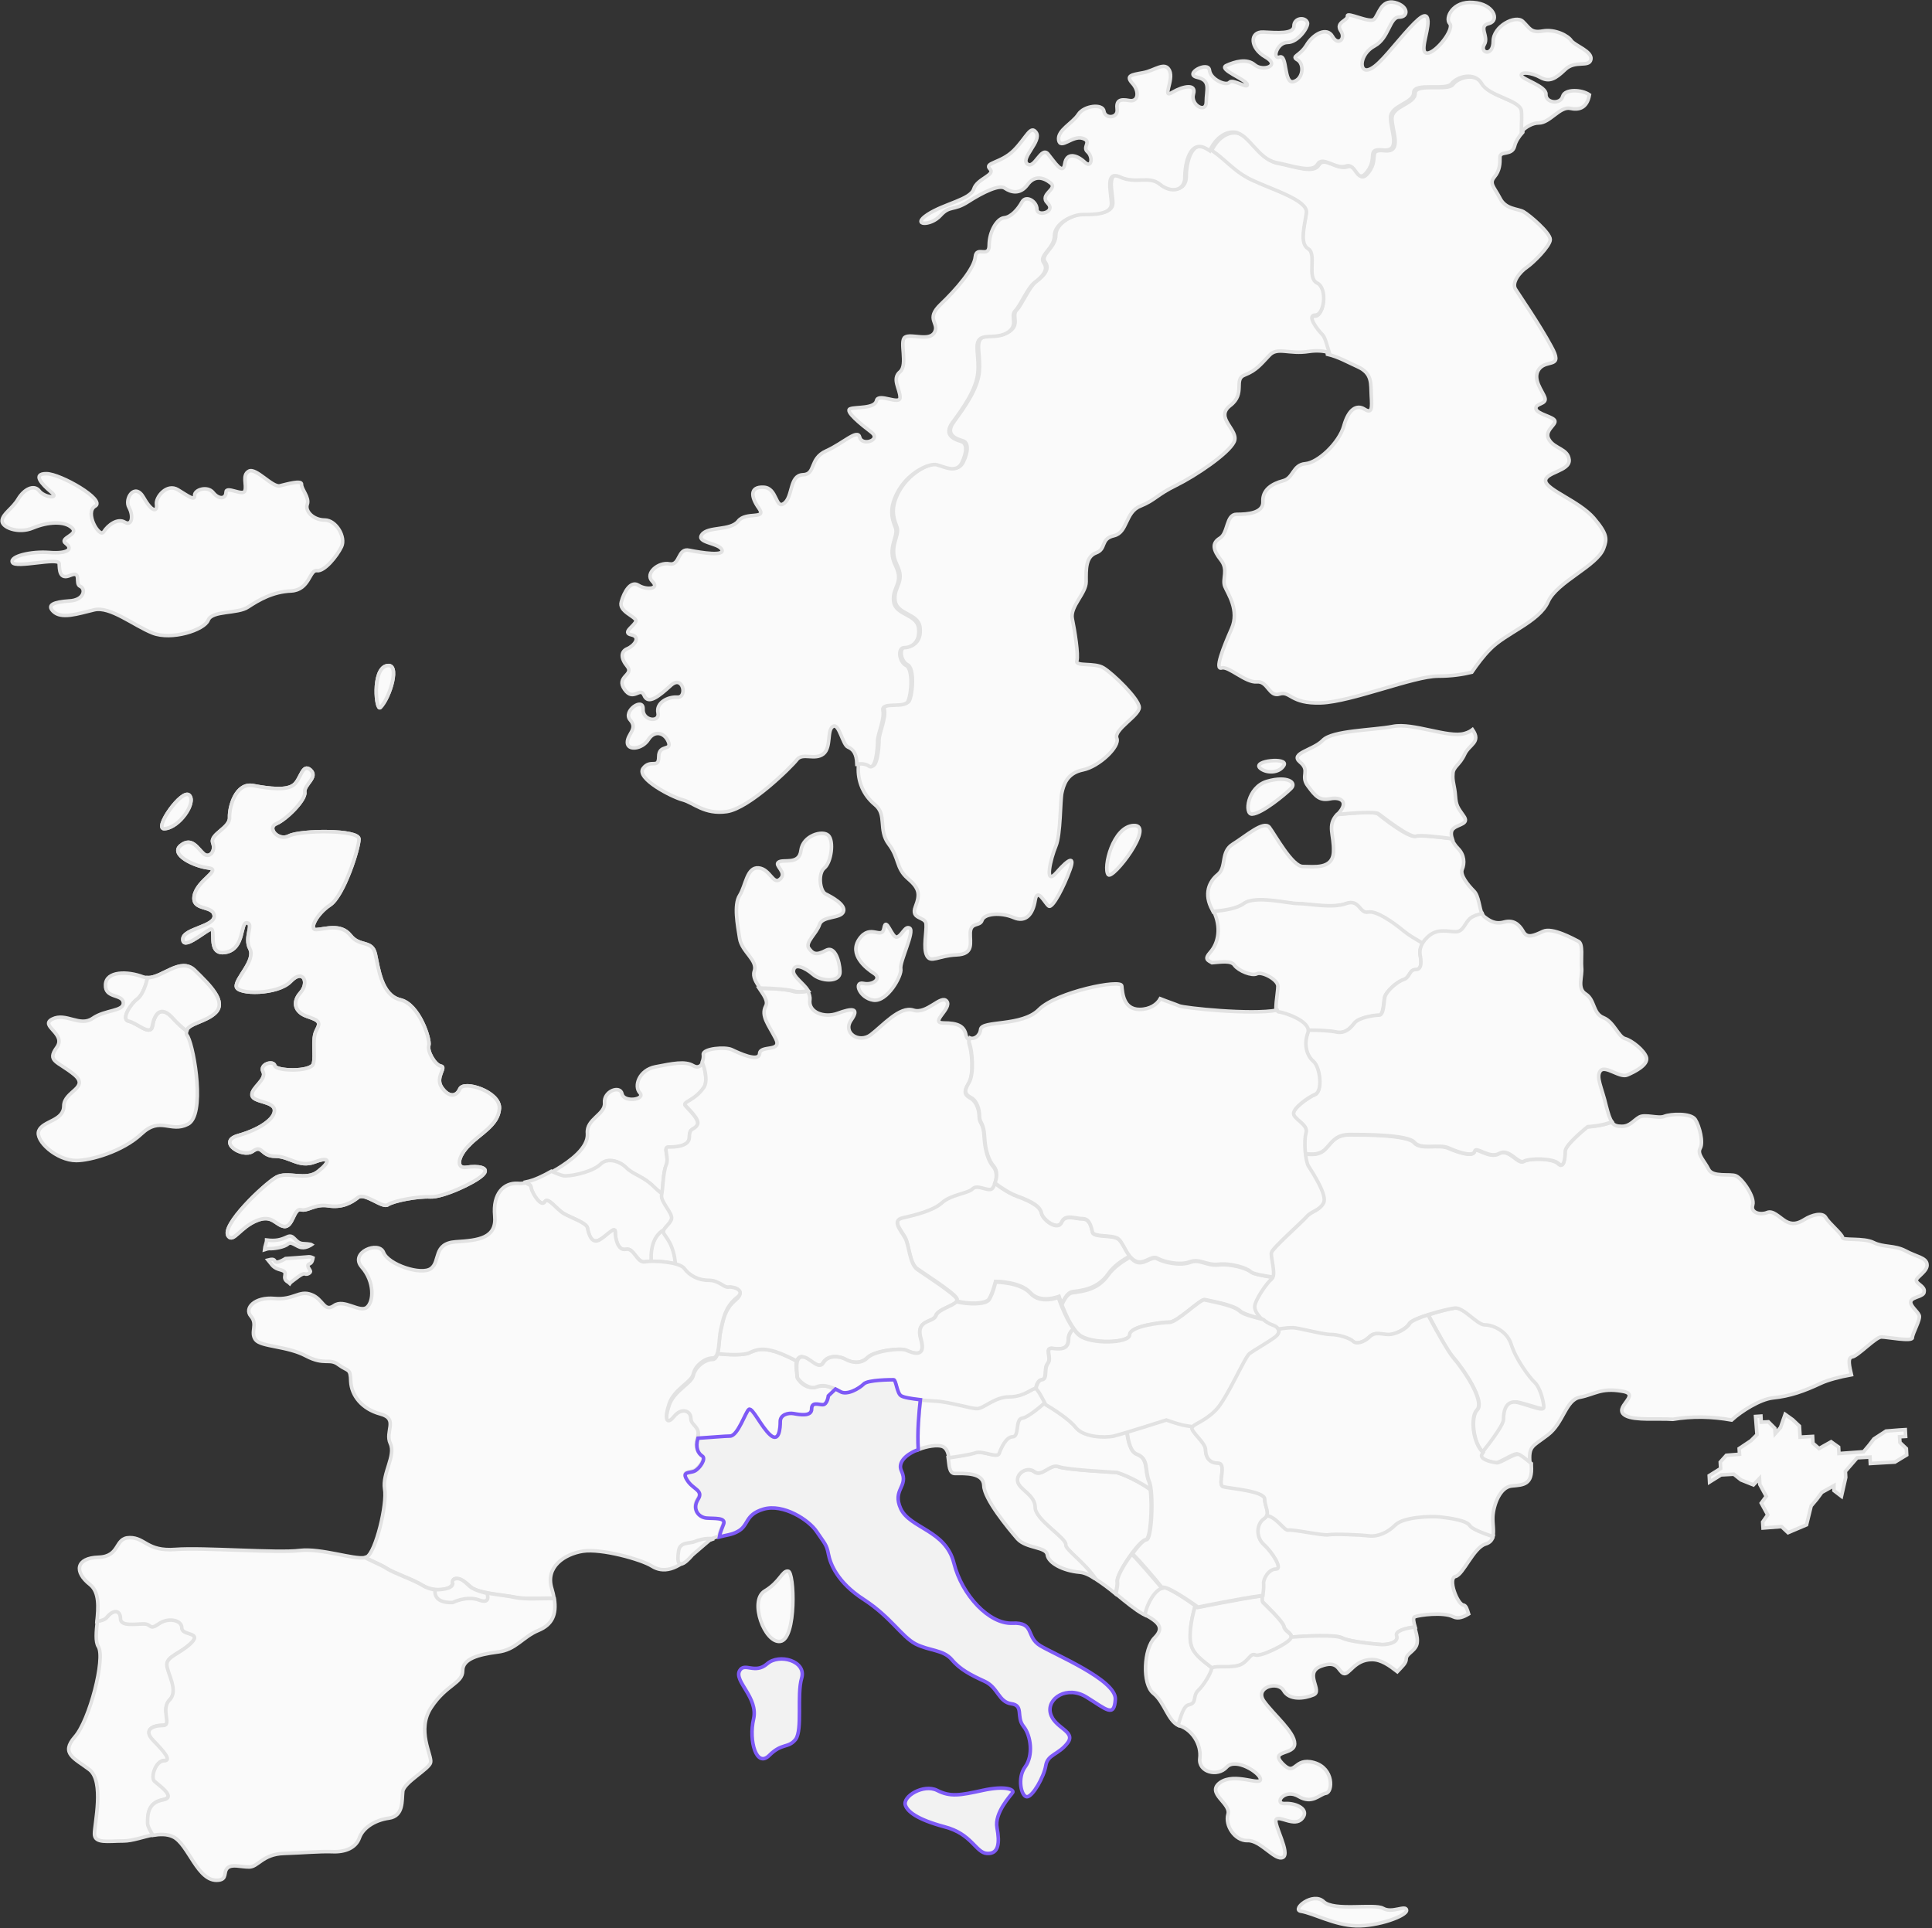 <?xml version="1.0" encoding="utf-8"?>
<!-- Generator: Adobe Illustrator 25.0.1, SVG Export Plug-In . SVG Version: 6.00 Build 0)  -->
<svg version="1.1" id="Layer_1" xmlns="http://www.w3.org/2000/svg" xmlns:xlink="http://www.w3.org/1999/xlink" x="0px" y="0px"
	 viewBox="0 0 542 541" style="enable-background:new 0 0 542 541;" xml:space="preserve">
<rect x="0" y="0" width="542" height="541" fill="#333333" stroke="none"/>
<style type="text/css">
	.st0{fill-rule:evenodd;clip-rule:evenodd;fill:#FAFAFA;stroke:#E2E2E2;}
	.st1{fill-rule:evenodd;clip-rule:evenodd;fill:#F2F2F2;stroke:#7E5AF6;}
</style>
<path class="st0" d="M80.8,349c0.9-0.9,2.5,0.9,3.8,1c1.4,0.2,2.8-0.8,2.8-0.8s-0.3-0.2-2.5-0.3c-2.2-0.2-2.4-2.8-4.3-1.9
	c-1.9,0.9-3.3,1.2-5.8,0.9c0,0.7-0.5,1.7-0.6,2.7c0.6-0.2,1.1-0.3,1.3-0.3C76.9,350.4,79.8,349.9,80.8,349z"/>
<path class="st0" d="M81.8,359.6c1-0.7,3-2.5,3.7-2.2c0.7,0.3,1.6-0.3,1.6-0.7c0-0.4-1.4-1.7-0.3-2.1c0.8-0.3,0.9-1.2,1-1.7
	c-0.4-0.2-0.8-0.3-1.1-0.3c-0.9,0.1-6.6,0.5-6.6,0.5s-1.7,1.1-2.6,1c-0.7-0.1,0-1.2-2.3-0.6c1.2,1.4,1.3,2.2,3.6,2.8
	c2.6,0.7-0.2,2.1,2,3.4c0.2,0.1,0.4,0.3,0.5,0.4C81.5,359.8,81.7,359.7,81.8,359.6z"/>
<path class="st0" d="M313.4,443.8c-0.4-2.1,6.3-11.8,8-11.8c1.4,0,1.9-9.3,1.3-14.1c-5.2-3.6-9.5-4.8-9.5-4.8s-14-0.7-16.3-1.6
	c-2.3-0.9-4.7,3-6.8,1.4c-2.1-1.6-5.1,0.5-4.7,2.8c0.5,2.3,4.9,3.7,4.9,7.2c0,3.5,8.9,8.6,8.6,10.5c-0.2,1.3,5.3,4.9,8.6,9.7
	c1.7,1.1,3.6,2.5,5.4,4C313.3,445.6,313.5,444.4,313.4,443.8z"/>
<path class="st0" d="M299,433.4c0.2-1.9-8.6-7-8.6-10.5c0-3.5-4.4-4.9-4.9-7.2c-0.5-2.3,2.6-4.4,4.7-2.8c2.1,1.6,4.4-2.3,6.8-1.4
	c2.3,0.9,16.3,1.6,16.3,1.6s4.3,1.2,9.5,4.8c-0.1-1-0.3-1.8-0.5-2.3c-1.3-3,0-6.3-3.4-7.6c-1.7-0.6-2.5-3.6-2.8-6.4
	c-1.6,0.5-2.9,0.9-3.7,1.1c-2.8,0.7-8.7,0.3-10.8-2.5c-1.6-2.1-6.4-5.1-8.8-6.6c-1,0.9-4.7,4-6.3,4.2c-1.9,0.2-0.7,5.2-2.6,5.2
	c-1.9,0-3.3,3.3-3.8,4.7c-0.5,1.4-4.7-0.9-6.6-0.2c-1.3,0.5-5.3,1.1-7.5,1.4c0.3,2.1,0.2,4.5,1.9,4.5c2.8,0,8-0.3,8.1,3.4
	c0.1,3.8,6.9,12,9.4,14.9c2.5,2.8,8.1,2.2,8.4,4.5c0.3,2.3,4.4,4.5,9.1,4.9c1.3,0.1,2.8,0.8,4.4,1.9
	C304.3,438.3,298.8,434.7,299,433.4z"/>
<path class="st0" d="M333.7,478.5c2.3-0.5,0.9-2.3,2.6-4c1.6-1.6,3.5-4.9,3.8-6.1c0-0.1,0.1-0.2,0.2-0.3c-3.2-2.4-5.4-4.1-6.1-6.6
	c-0.7-2.5,0-7.4,1.1-11c-1.8-1.3-7.4-5.2-9.2-5.2c-1.7,0-4.4,3.9-5.1,7.6c4.1,2.2,5.7,3.8,2.9,6.6c-3,3-3.6,13-0.3,15.6
	c3.1,2.5,4,7.6,7,9C331.5,481.7,332.1,478.8,333.7,478.5z"/>
<path class="st0" d="M313.5,347.5c-1.8-1-6.6-0.3-7-1.7c-0.3-1.4-0.7-3.8-2.8-3.8c-2.1,0-4.9-1.4-5.9,1c-1.1,2.4-5.2-0.7-5.6-2.5
	c-0.3-1.7-2.1-3.1-7-4.9c-1.9-0.7-4.1-2.1-6.1-3.6c-0.2,0.4-0.4,0.8-0.6,1.1c-0.9,1.4-4.2-1.2-5.6,0.2c-1.4,1.4-6.1,1.6-8.7,4
	c-2.6,2.3-8,3.5-11,4.2c-3.1,0.7-0.5,3.5,0.7,5.6c1.2,2.1,1.2,7.3,3.5,8.9c2.3,1.6,10.1,6.6,11,8.2c0.2,0.3,0.1,0.5-0.1,0.8
	c3.3,0.9,8.3,0.9,9.2-0.6c1-1.7,1.8-4.9,1.8-4.9s7,0,9.8,3.2c2.8,3.1,8,1,8,1s0.3,0.9,0.8,2.1c0.8-1.7,1.7-3.2,2.9-3.4
	c3-0.4,7.1-0.8,10.1-5c1.5-2.2,4-3.9,6.1-5C315.6,350.8,314.9,348.3,313.5,347.5z"/>
<path class="st0" d="M341.8,354.9c-3.5,0.3-5.2-1.8-8-0.7c-2.8,1-7.3,0-9.1-1c-1.8-1-3.8,2.1-6.3,0.7c-0.5-0.3-1-0.8-1.4-1.2
	c-2.1,1.2-4.6,2.9-6.1,5c-2.9,4.2-7.1,4.6-10.1,5c-1.2,0.2-2.2,1.7-2.9,3.4c1,2.5,2.7,6.5,4.8,8.3c3.2,2.8,14.3,2.4,14.3,0
	c0-2.4,9.1-3.5,11.2-3.5c2.1,0,8.7-6.6,9.8-6.3c1.1,0.3,8,1.4,9.8,3.1c0.9,0.9,3.7,1.7,6.7,2.4c-1.2-1.1-2.2-2.5-2.2-3.7
	c0-1.9,3.5-6.8,4.7-7.7c0.1-0.1,0.1-0.2,0.2-0.3c-2.7-0.4-5.6-1-6.2-1.5C349.9,355.9,345.3,354.5,341.8,354.9z"/>
<path class="st0" d="M45.7,504.9c4.2-0.8-1.1-4.2-2.3-5.3c-1.1-1.1,0.4-5.7,2.7-5.7c2.3,0,0-2.7-3-5.7c-3-3,0-4.2,2.7-4.2
	c2.7,0-0.8-4.6,1.9-7.2c2.7-2.7-0.8-7.6-0.8-9.9c0-2.3,3.8-3,6.9-6.1c3-3.1-2.7-1.9-2.7-4.2c0-2.3-3.8-3.1-6.5-1.1
	c-2.7,1.9-1.9,0-4.2,0c-2.3,0-6.5,0.8-6.5-1.5c0-2.3-1.9-2.7-3.8-0.4c-0.6,0.7-1.5,1-2.8,1.2c-0.3,3-0.6,5.8,0.3,7.2
	c2,3.3-2.5,20.7-6.6,25.3c-4.1,4.7-0.1,6,4.1,9.2c4.2,3.3,1.4,15.2,1.4,18c0,2.8,3.8,2,8.1,2c2.6,0,5.6-1.2,8.4-1.7
	c-0.9-1.3-1.5-2.6-1.5-3.4C41.5,509.1,41.5,505.7,45.7,504.9z"/>
<path class="st0" d="M168.5,326.7c1.9-1.9,5.3-1,7.2,1c1.9,1.9,4.8,2.4,7.7,5.3c0.7,0.7,1.5,1.4,2.3,2c0.3-2,0.3-6,1.2-8.1
	c0.9-2.2-0.9-5,0.6-5c1.6,0,5.9,0,5.9-2.8c0-2.8,1.3-1.9,2.2-3.4c0.9-1.6-2.8-4.7-3.4-5.6c-0.6-0.9,2.8-1.2,5.3-5
	c0.9-1.4,0.5-4.2-0.3-7.2c-0.4,1.1-1.3,1.9-2.7,1.1c-2.3-1.4-5.9-0.6-10.6,0.3c-4.7,0.9-6.1,5.5-4.4,7.3c1.7,1.9-4.5,2.8-5,0.3
	c-0.5-2.5-5.2-0.8-4.9,2.5c0.3,3.3-5.2,4.5-4.8,8.6c0.3,4.1-5,7.8-8.4,9.9c-0.5,0.3-1.1,0.6-1.7,1c1.7,0.8,3.1,1.3,3.8,1.3
	C161.4,330.1,166.6,328.7,168.5,326.7z"/>
<path class="st0" d="M186.3,344.9c-2.1,1.2-4,3.7-3.7,9c2-0.1,4.9,0.2,7,0.8c-0.5-5.8-2.8-7.6-3.3-8.8
	C186.1,345.6,186.2,345.3,186.3,344.9z"/>
<path class="st0" d="M149,333.2c0.2,1.6,2.8,5.6,3.8,4c0.9-1.6,3.3,2.1,5.4,3.3c2.1,1.2,6.3,2.6,6.6,4c0.2,1.4,0.9,4.5,3.1,3.5
	c2.1-0.9,4.7-4.2,4.7-2.4c0,1.9,0.7,5.4,3,4.9c2.3-0.5,3.1,4,5.4,3.5c0.4-0.1,1-0.1,1.7-0.1c-0.3-5.3,1.6-7.8,3.7-9
	c0.5-0.9,1.9-1.9,2.1-3.1c0.3-1.6-3.1-4.7-2.8-6.6l0-0.3c-0.8-0.6-1.6-1.3-2.3-2c-2.9-2.9-5.7-3.3-7.7-5.3c-1.9-1.9-5.3-2.9-7.2-1
	c-1.9,1.9-7.2,3.3-10,3.3c-0.7,0-2-0.5-3.8-1.3c-2.3,1.3-4.7,2.5-7.1,3C148.2,332.4,148.9,332.1,149,333.2z"/>
<path class="st0" d="M424.3,377.2c-1.3-4.1-5.3-5.6-7.5-5.6c-2.2,0-5.9-5-8.4-4.7c-1.4,0.2-4.7,1-7.7,2c2.7,5.1,5.6,10.4,7,11.9
	c2.9,3.3,9.1,12.4,6.7,14.8c-1.9,1.9-1.1,9.6,1.8,11.9c1.4-1.8,6-7.6,6-9.3c0-1.9,0.3-5.6,4.1-4.7c3.8,0.9,7.2,2.5,7.2,1.3
	c0-1.3-0.9-5.3-2.5-6.9C429.3,386.3,425.6,381.3,424.3,377.2z"/>
<path class="st0" d="M404,425.4c-2.5-0.3-10.3,0-12.5,2.2c-2.2,2.2-5,3.4-7.5,3.1c-2.5-0.3-9.7-0.6-11.3-0.3
	c-1.6,0.3-10-1.6-11.3-1.3c-1.1,0.3-3.2-3.6-6-4.1c-0.1,0.4-0.4,0.7-0.9,1c-2.1,1.4-2.4,5.2,0,7.3c2.3,2.1,5.4,6.8,3.3,6.8
	c-2.1,0-3.8,2.8-3.5,4.2c0.2,1.4-0.7,4.5,0,5.2c0.7,0.7,5.6,5.4,5.9,6.8c0.2,1.2,2.2,1.9,2.1,3c3.9-0.3,12.3-0.8,14.2,0.2
	c2.5,1.3,11.3,1.9,11.3,1.9c2.5,0,4.7-0.9,4.1-2.5c-0.5-1.3,2.7-2.2,5.1-2.4c-0.4-1.4-0.7-2.6-0.1-2.9c1.2-0.5,8-1.4,10.8,0
	c1.4,0.7,3,0,4.3-0.8c-0.4-1.3-0.7-2.4-1.5-2.5c-1.7-0.3-4.4-7.5-2.2-8c2.2-0.5,5-8,8.4-9.1c1.4-0.4,2-1.3,2.2-2.3
	c-3-1-5.9-2.2-6.4-3C411.5,426.4,406.5,425.8,404,425.4z"/>
<path class="st0" d="M340.2,468.1c0.1-0.1,0.2-0.1,0.4-0.2l0.1,0c0.2,0,0.4-0.1,0.6-0.1l0.1,0c0.9-0.1,2.1,0,3.4-0.1l0.3,0
	c0.3,0,0.6,0,0.8-0.1l0.3,0c0.4,0,0.7-0.1,1.1-0.2c2.8-0.7,3.5-3.8,4.9-3c1.4,0.7,8.9-3.1,9.9-4.5c0.1-0.2,0.2-0.3,0.2-0.5
	c0.2-1.1-1.9-1.7-2.1-3c-0.2-1.4-5.2-6.1-5.9-6.8c-0.1-0.1-0.2-0.4-0.2-0.7l0-0.1c0-0.3,0-0.7,0-1.1c-7.3,1.1-18.2,3.3-18.2,3.3
	s-0.3-0.2-0.6-0.4c-1.1,3.6-1.9,8.5-1.1,11C334.8,464,337.1,465.7,340.2,468.1z"/>
<path class="st0" d="M537.6,359.2c0-0.9,3.3-2.6,3-4.5c-0.2-1.9-3-2.1-6.1-3.8c-3.1-1.6-6.1-0.9-8.9-2.3c-2.8-1.4-8.7-0.5-8.7-1.4
	c0-0.9-3.8-4-4.7-5.6c-0.9-1.6-4-0.7-5.9,0.5c-1.9,1.2-3.5,1.6-5.4,0.5c-1.9-1.2-3.5-3.1-5.2-2.4c-1.6,0.7-4.7,0.2-4-2.1
	c0.7-2.3-3-7.5-4.7-8.2c-1.6-0.7-6.6,0.5-7.7-1.9c-1.2-2.4-3.3-4.2-2.3-5.9c0.9-1.6-0.2-6.1-1.4-8c-1.2-1.9-7-1.6-8.7-0.9
	c-1.6,0.7-5.4-0.7-7,0.2c-1.6,0.9-2.6,2.6-4.9,2.6c-1.3,0-2.2-0.2-2.9-1.2c-2.5,1.1-6.8,1.4-6.8,1.4s-6.3,5-6.3,6.9
	c0,1.9-0.3,5-1.9,3.4c-1.6-1.6-8.1-1.6-9.7-0.6c-1.6,0.9-4.1-3.8-6.9-2.2c-2.8,1.6-6.6-2.2-6.9-0.6c-0.3,1.6-4.4,0.3-7.2-0.9
	c-2.8-1.3-7.8,0.6-9.7-1.6c-1.9-2.2-14.1-2.2-18.1-2.2c-4.1,0-5,2.2-6.9,4.1c-1.7,1.7-3.7,1.4-5.7,1.3c0.2,1.6,0.5,3,0.9,3.6
	c0.9,1.4,5.4,8.2,4.2,10.3c-1.2,2.1-3.3,2.1-4.7,3.8c-1.4,1.6-9.6,8.9-9.9,10.1c-0.2,1.2,1.4,6.3,0.2,7.3c-1.2,0.9-4.7,5.9-4.7,7.7
	c0,1.9,2.6,4.5,4.7,5.2c0.9,0.3,1.5,0.7,1.7,1.2c1.6-0.2,3.1-0.4,4.1-0.4c1.6,0,8.4,1.9,10.6,1.9c2.2,0,5.3,0.9,6.3,1.9
	c0.9,0.9,3.1,0.3,4.7-1.3c1.6-1.6,3.4-0.6,5.3-0.6c1.9,0,5-1.6,5.9-3.1c0.9-1.6,10.3-4.1,12.8-4.4c2.5-0.3,6.3,4.7,8.4,4.7
	c2.2,0,6.3,1.6,7.5,5.6c1.3,4.1,5,9.1,6.6,10.6c1.6,1.6,2.5,5.6,2.5,6.9c0,1.3-3.4-0.3-7.2-1.3c-3.7-0.9-4.1,2.8-4.1,4.7
	s-5.3,8.4-6.3,9.7c-0.9,1.3,1.9,2.2,4.1,2.5c0.9,0.1,4.7-2.5,5.9-2.5c0.5,0,2.1,1.2,3.7,2.6c-0.4-4.9,0.7-4.6,5-7.9
	c4.5-3.4,5-9.9,9.1-10.6c4.1-0.8,5.8-2.7,11.7-1.7c5.9,0.9-3,4.7,1.1,6.9c2.7,1.4,9,0.7,13.2,1c5.4-0.9,10.9-0.8,16.5,0.2
	c2.7-2.5,8-5.8,11.5-6.2c4.9-0.5,8.8-1.9,13.5-4.1c1.9-0.9,5.2-1.8,8.6-2.4c-0.5-2.2-1.2-4.8,0.2-5c1.6-0.2,6.6-5.6,8.2-5.6
	c1.6,0,8.7,1.4,8.7,0.2c0-1.2,2.4-5.2,1.9-6.3c-0.5-1.2-2.8-2.8-2.3-4c0.5-1.2,3.7-1.2,3.7-2.6C540.1,360.9,537.6,360.2,537.6,359.2
	z"/>
<path class="st0" d="M364.1,253.6c2.9,0,9.6,1.4,13.4,0c3.8-1.4,3.8,2.9,6.2,2.4c2.4-0.5,7.2,2.9,10,5.3c1.5,1.3,3.3,2.3,5.4,3.5
	c0.5-0.8,1.1-1.6,2.1-2.3c2.5-1.9,5-0.9,7.2-0.9c2.2,0,2.5-2.5,4.1-3.8c0.9-0.7,2.2-1.1,3.3-1.3c-0.8-1.7-0.9-5.1-2.3-6.5
	c-1.6-1.6-4-4.5-3.3-6.1c0.7-1.6,0.7-4-1.2-5.9c-0.8-0.8-1.4-1.8-1.8-2.7c-3.8-0.5-8.9-1-10.1-0.7c-1.9,0.6-9.4-5.3-10.6-6.3
	c-0.8-0.6-6.4-0.3-11.4,0.2c-2.9,3.2-0.8,5.6-1,10.5c-0.2,5-5.6,4.1-8.6,4.1c-3,0-7.8-8.9-9.4-11c-1.6-2-6.6,2.5-10.2,4.7
	c-3.6,2.2-1.7,6.4-4.2,8.5c-2.5,2-4.1,5.5-1.6,10c0.1,0.2,0.2,0.4,0.3,0.6c3.1-0.2,6.5-0.8,8.4-2.2
	C352.2,251.2,361.2,253.6,364.1,253.6z"/>
<path class="st0" d="M346.3,270.8c1.2,1.6,4.9,3.1,6.3,2.4c1.4-0.7,5.9,1.6,5.9,3.5c0,1.9-1.2,7.5,0,7.5c1.1,0,7.8,2.1,8.3,4.9
	c3,0.1,6.5,0.2,7.8,0.5c2.5,0.6,4.1-0.9,5.3-2.5c1.3-1.6,5.6-2.2,6.9-2.2c1.3,0,1.3-3.4,1.6-5c0.3-1.6,3.4-4.4,5.3-5
	c1.9-0.6,1.6-2.8,3.4-2.8c1.9,0,1.6-2.5,1.3-4.1c-0.2-0.9,0-2.1,0.8-3.3c-2-1.2-3.8-2.2-5.4-3.5c-2.9-2.4-7.7-5.8-10-5.3
	c-2.4,0.5-2.4-3.8-6.2-2.4c-3.8,1.4-10.5,0-13.4,0c-2.9,0-12-2.4-15.3,0c-1.9,1.4-5.3,1.9-8.4,2.2c2.1,4.4,1.4,8.8-1,11.5
	c-1.7,1.9-0.7,2.2,0.5,2.9C342.5,269.9,345.4,269.4,346.3,270.8z"/>
<path class="st0" d="M229,389.1c-2.1,0.9-5.4-1.9-5.4-2.8c0-0.7-0.4-3,0-4.4c-1.7-0.9-4.2-2.1-6.1-2.7c-3.1-0.9-4.7-0.9-7.2,0.3
	c-1.6,0.8-6,0.6-9,0.3c-0.3,0.9-0.7,1.6-1.4,1.6c-2.1,0-4.9,2.1-5.4,4.5c-0.5,2.3-5.4,4.2-6.8,8.4c-1.4,4.2-0.7,6.1,1.4,3.5
	c2.1-2.6,4.7-1.6,4.7,0.5c0,2.1,2.8,2.3,1.9,5.2l0,0.2c3.2-0.3,7.7-0.6,9-0.6c2.2,0,4.4-6.9,5.3-7.5c0.9-0.6,3.4,5,6,7.2
	c2.5,2.2,2.8-1.9,2.8-3.8c0-1.9,2.2-2.5,3.8-2.2c1.6,0.3,5,0.9,5-1.3c0-2.2,1.9-1.2,3.1-1.2c1.3,0,1.6-2.5,1.6-2.5l2-1.9
	C232.6,388.9,230.7,388.3,229,389.1z"/>
<path class="st0" d="M197.5,305c-2.5,3.7-5.9,4.1-5.3,5c0.6,0.9,4.4,4.1,3.4,5.6c-0.9,1.6-2.2,0.6-2.2,3.4c0,2.8-4.4,2.8-5.9,2.8
	c-1.6,0,0.3,2.8-0.6,5c-0.9,2.2-0.9,6.6-1.3,8.5c-0.3,1.9,3.1,5,2.8,6.6c-0.3,1.6-2.8,2.8-2.2,4.1c0.6,1.2,2.8,3,3.3,8.8
	c1.1,0.3,2,0.7,2.4,1.2c1.4,1.9,3.8,3.3,6.8,3.3c3.1,0,4.2,2.1,5.6,1.9c1.4-0.2,5.2,0.9,2.1,3.5c-3.1,2.6-3.5,5.6-4.2,8.7
	c-0.5,2-0.4,4.7-0.9,6.4c3,0.3,7.4,0.5,9-0.3c2.5-1.2,4.1-1.2,7.2-0.3c1.9,0.6,4.4,1.8,6.1,2.7c0.2-0.6,0.5-1.1,1.2-1.2
	c2.1-0.2,4.7,4,6.1,1.6c1.4-2.3,4.7-1.9,6.3-0.9c1.6,0.9,4.2,1.4,6.1-0.5c1.9-1.9,9.1-2.8,10.8-2.1c1.6,0.7,5.9,2.6,4.2-3.1
	c-1.6-5.6,3.5-4.5,4.2-6.6c0.7-2.1,6.8-3,5.9-4.7c-0.9-1.6-8.7-6.6-11-8.2c-2.3-1.6-2.3-6.8-3.5-8.9c-1.2-2.1-3.8-4.9-0.7-5.6
	c3-0.7,8.4-1.9,11-4.2c2.6-2.4,7.3-2.6,8.7-4c1.4-1.4,4.7,1.2,5.6-0.2c0.9-1.4,1.6-4.2,0.2-5.9c-1.4-1.6-2.4-4.5-2.6-8.4
	c-0.2-4-1.4-3.8-1.4-5.6c0-1.9-0.7-4.2-2.3-5.2c-1.6-0.9-2.3-1.6-0.7-4.2c1.6-2.6,0.9-9.2,0.2-11c-0.1-0.4-0.1-0.8,0-1.3
	c-0.4-0.2-0.8-0.6-0.9-1.3c-0.5-2.5-2.2-3.4-6.3-3.4c-4.1,0,2.5-4.1,0.9-6.1c-1.6-2-5.6,3.8-9.4,2.5c-3.8-1.2-8.6,4.4-11.9,6.9
	c-3.3,2.5-8-0.5-5.5-4.1c2.5-3.6,0-3.3-3.8-1.9c-3.8,1.4-8.3-0.3-7.8-3.8c0.1-0.9-0.2-1.7-0.6-2.4c-1.8,0.3-3.2,0.3-3.9,0.1
	c-1.7-0.6-5.5-0.9-9.7-0.9c1.2,1.8,2.6,3.6,1.8,5c-1.4,2.7,0.8,5.2,2.8,9.1c2,3.9-4.4,1.7-4.5,4.2c-0.2,2.5-5.9-0.2-7.8-1.1
	c-1.9-0.9-8.1-0.3-8,1.3c0.1,0.6,0,1.5-0.3,2.2C198.1,300.8,198.4,303.6,197.5,305z"/>
<path class="st0" d="M434.3,168.8c2.5-5.6,13.8-10,15.6-15c0.9-2.5,1.2-3.8-2.8-8.5c-4.1-4.7-13.1-7.8-13.5-10.3
	c-0.3-2.5,6.9-2.8,6.6-6c-0.3-3.1-4.1-3.1-5.6-5.6c-1.6-2.5,1.9-4.1,1.6-5.3c-0.3-1.2-5-1.9-5.3-3.4c-0.3-1.6,3.1-1.2,2.5-3.1
	c-0.6-1.9-3.7-5.3-1.6-8.1c2.2-2.8,6.9,0,3.4-6.3c-3.4-6.3-8.8-14.1-10-16c-1.3-1.9,1.3-5,3.1-6.2c1.9-1.3,6.6-6,6.6-7.8
	c0-1.9-5.9-6.9-7.5-7.8c-1.6-0.9-5-0.6-6.6-3.8c-1.6-3.1-3.1-4.1-1.6-5.9c1.6-1.9,1.6-3.8,1.6-5.6c0-1.9,3.4-0.3,4.1-3.1
	c0.3-1.3,1.2-2.7,2.3-3.9c0-2.1,0.2-4.4,0-5.9c-0.5-3-9-4-11.1-7.5c-2-3.5-7-2-8.5,0c-1.5,2-10.6-0.5-10.6,2.5c0,3-6.5,3.5-6.5,7
	c0,3.5,3,9.6-2,9.1c-5-0.5-1.5,2-4.5,6c-3,4-3-2.5-6-1.5c-3,1-6.5-3-8-0.5c-1.5,2.5-6.5,0.5-11.6-0.5c-5-1-7.5-8-11.6-8.5
	c-2.7-0.3-5.5,1.8-7,5.2c3.9,2.5,6.4,6.1,11.5,8.4c5.5,2.5,15.6,5.5,15.1,9.1c-0.5,3.5-2,8.5,0.5,10.1c2.5,1.5-0.5,8,2.5,9.6
	c3,1.5,2,9-0.5,9c-2.5,0,0.5,4,2,5.5c0.7,0.7,1.2,2.7,1.5,5.2c3.1,0.7,5.8,2.3,8.5,3.5c4.2,1.9,3.6,4.8,3.8,8.1
	c0.2,3.3,0.3,5.2-1.9,3.8c-2.2-1.4-4.5,0-5.8,4.7c-1.3,4.7-7.2,10.3-10.8,10.6c-3.6,0.3-3.3,4.1-6.3,4.8c-3,0.8-5.8,2.5-5.6,5.8
	c0.2,3.3-4.4,3.6-7.4,3.6c-3,0-2.3,5.3-4.7,6.7c-2.3,1.4-1.9,3.3,0.3,6.1c2.2,2.8,0.3,5.3,1.1,7.4c0.8,2,4.2,6.7,1.9,11.9
	c-2.3,5.2-4.8,11.6-2.8,11c2-0.6,6.7,4.2,9.9,3.9c3.1-0.3,3.4,4.4,6.4,3.4c3-0.9,3,2.8,11.6,2.5c8.6-0.3,26-7.5,32.8-7.5
	c3.9,0,7-0.5,9.5-1.1c1.5-2.2,3.3-4.6,5.1-6.4C422.4,177.6,431.8,174.5,434.3,168.8z"/>
<path class="st0" d="M221.1,440.8c-1.7-0.2-2.2,3-6.6,5.6c-4.4,2.7,0,14.7,4.4,14.1C223.5,459.9,222.9,440.9,221.1,440.8z
	 M204.4,361.1c-1.4,0.2-2.6-1.9-5.6-1.9c-3,0-5.4-1.4-6.8-3.3c-1.4-1.9-8.7-2.3-11-1.9c-2.3,0.5-3.1-4-5.4-3.5c-2.3,0.5-3-3.1-3-4.9
	c0-1.9-2.6,1.4-4.7,2.4c-2.1,0.9-2.8-2.1-3.1-3.5c-0.2-1.4-4.5-2.8-6.6-4c-2.1-1.2-4.5-4.9-5.4-3.3c-0.9,1.6-3.5-2.3-3.8-4
	c-0.2-1.1-0.9-0.7-1.4-1.4c-0.8,0.2-1.6,0.3-2.4,0.2c-3.8-0.2-7,2.8-6.4,9.1c0.6,6.3-4.5,6.9-11,7.3c-6.4,0.5-4.2,5.5-6.9,7.5
	c-2.7,2-12-1.1-13.3-4.5c-1.3-3.4-9.7,0-6.1,4.1c3.6,4.1,3.4,9.7,1.4,11.3c-2,1.6-6.4-2.5-9.2-0.5c-2.8,2-3-1.9-6.4-3.1
	c-3.4-1.3-4.9,1.6-10.3,1.1c-5.5-0.5-8.6,2.7-6.6,5c2,2.3-0.3,4.5,1.3,6.6c1.6,2,8.8,1.7,14.1,4.5c5.3,2.8,6.6,0.5,9.2,2.5
	c2.7,2,3.3,0.8,3.4,4.7c0.2,3.9,3.1,7.7,8.3,9.1c5.2,1.4,1.2,4.9,2.8,8.3c1.6,3.4-2.3,8.4-1.6,12.7c0.8,4.2-2.5,17.8-5,19.1
	c-0.2,0.1-0.4,0.1-0.6,0.1c2.3,1.2,4.8,2.2,6,3c2.3,1.5,7.2,3,10.3,4.9c3,1.9,8.4,1.5,8.4-0.8c0-2.3,3-0.7,4.9,1.1
	c1.9,1.9,9.1,2.3,12.6,3c2.9,0.6,7.1,0.2,10.9,0.3c-0.1-0.9-0.3-1.7-0.6-2.7c-1.9-6.1,3.6-9.7,8.7-10.5c5.2-0.8,16.4,2.3,19.4,4.2
	c3,1.9,7,1.4,12.2-4.1c2.6-2.8,4.7-3.8,6.6-4.3c0.1-1.2,0.8-2.5,1.2-3.6c0.7-1.9-2.6-1.4-4.9-1.7c-2.3-0.2-4-2.6-2.3-5.2
	c1.6-2.6-1.4-2.8-3-5.4c-1.6-2.6,0.7-1.9,2.1-2.6c1.4-0.7,3.3-3.5,2.1-4.2c-1.2-0.7-2.1-2.3-1.2-5.2c0.9-2.8-1.9-3.1-1.9-5.2
	c0-2.1-2.6-3.1-4.7-0.5c-2.1,2.6-2.8,0.7-1.4-3.5c1.4-4.2,6.3-6.1,6.8-8.4c0.5-2.4,3.3-4.5,5.4-4.5c2.1,0,1.6-4.9,2.3-8
	c0.7-3,1.2-6.1,4.2-8.7C209.6,362.1,205.8,360.9,204.4,361.1z"/>
<path class="st0" d="M155.5,448.5c-3.8-0.1-8,0.3-10.9-0.3c-3.4-0.8-10.7-1.1-12.6-3c-1.9-1.9-4.9-3.4-4.9-1.1
	c0,2.3-5.3,2.7-8.4,0.8c-3.1-1.9-8-3.4-10.3-4.9c-1.2-0.8-3.7-1.8-6-3c-3.2,0.6-12.3-2.7-18.3-2c-6.4,0.8-26.9-0.9-34.9-0.3
	c-8,0.6-8.4-3.3-12.8-3.3c-4.4,0-2.5,5.3-8.8,5.5c-6.3,0.2-6.9,4.1-2.3,7.7c2.6,2.1,2.3,6.4,1.9,10.3c1.3-0.2,2.3-0.5,2.8-1.2
	c1.9-2.3,3.8-1.9,3.8,0.4c0,2.3,4.2,1.5,6.5,1.5c2.3,0,1.5,1.9,4.2,0c2.7-1.9,6.5-1.1,6.5,1.1c0,2.3,5.7,1.1,2.7,4.2
	c-3,3-6.9,3.8-6.9,6.1c0,2.3,3.4,7.2,0.8,9.9c-2.7,2.7,0.8,7.2-1.9,7.2c-2.7,0-5.7,1.1-2.7,4.2c3,3.1,5.3,5.7,3,5.7
	c-2.3,0-3.8,4.6-2.7,5.7c1.1,1.1,6.5,4.6,2.3,5.3c-4.2,0.8-4.2,4.2-4.2,6.5c0,0.8,0.7,2.1,1.5,3.4c1.9-0.3,3.9-0.4,5.6,0.4
	c4.4,2,6.9,12.9,12.8,12.2c2.5-0.3,1.3-2.2,2.5-3.4c1.3-1.2,3.6-0.3,6.1-0.3c2.5,0,3.8-3.6,9.7-3.8c5.9-0.2,9.7-0.6,13.5-0.5
	c3.8,0.2,6.7-1.1,7.7-3.8c0.9-2.7,4.1-5,8.3-5.6c4.2-0.6,3.6-5,3.9-7.5c0.3-2.5,7.4-6.3,7.8-8.1c0.5-1.9-4.1-9.1,0.2-15.5
	c4.2-6.4,8.8-6.7,8.8-10.3c0-3.3,4.4-4.5,9.7-5.2c5.3-0.6,7-4.2,11.6-6.1C154.9,455.8,156.2,453,155.5,448.5z"/>
<path class="st0" d="M257.6,406.7c2.5-1,5.4-1.4,6.8-0.9c1.2,0.5,1.6,1.8,1.8,3.2c2.2-0.3,6.1-0.9,7.5-1.4c1.9-0.7,6.1,1.6,6.6,0.2
	c0.5-1.4,1.9-4.7,3.8-4.7c1.9,0,0.7-4.9,2.6-5.2c1.9-0.2,6.6-4.5,6.6-4.5s-1.9-3.8-2.6-4c-0.7-0.2-3.1,2.3-7.3,2.3
	c-4.2,0-7.3,3.3-9.1,3.3c-1.9,0-7.7-1.9-11.7-2.1c-1.4-0.1-2.9-0.2-4.2-0.3C257.7,396.3,257.3,401.7,257.6,406.7z"/>
<path class="st0" d="M388,535.4c-2.5-1.4-13.8,0.9-16.7-1.9c-3-2.8-9,2.2-6.4,2.7c3.7,0.6,9.4,3.9,15.5,4.1
	c6.1,0.2,14.4-2.8,14.2-4.4C394.4,534.3,390.5,536.9,388,535.4z M396.9,456.5c-2.4,0.2-5.6,1.1-5.1,2.4c0.6,1.6-1.6,2.5-4.1,2.5
	c0,0-8.8-0.6-11.3-1.9c-1.9-0.9-10.3-0.5-14.2-0.2c0,0.2-0.1,0.3-0.2,0.5c-0.9,1.4-8.4,5.2-9.9,4.5c-1.4-0.7-2.1,2.4-4.9,3
	c-2.8,0.7-7-0.2-7.3,0.9c-0.2,1.2-2.1,4.5-3.8,6.1c-1.6,1.6-0.2,3.5-2.6,4c-1.5,0.3-2.2,3.2-3,5.7c0.2,0.1,0.3,0.2,0.5,0.2
	c3.4,1.1,6.1,5.2,5.6,9.1c-0.5,3.9,5,5.3,7.5,2.5c2.5-2.8,9.5,1.6,9.5,3.4c0,1.9-7.2-2-11.3,0.9c-4.1,3,3.1,5.8,2.2,8.9
	c-0.9,3.1,1.9,7.5,5.5,7.4c3.6-0.2,7.7,5.8,9.9,4.7c2.2-1.1-2.7-9.4-1.9-10.6c0.8-1.3,5.2,2.2,7.3-0.3c2.2-2.5-1.6-4.4-4.8-4.2
	c-3.3,0.2-0.2-4.4,3.8-2c3.9,2.3,5.8-0.6,7.7-0.9c1.9-0.3,2.3-7-3.4-8.6c-5.8-1.6-5,4.2-8.8,0.3c-3.8-3.9,3.4-2.3,3.4-5.6
	s-5.8-8-8.6-11.9c-2.8-3.9,3.9-5.8,5.5-3c1.6,2.8,5.8,2.3,8.4,1.2c2.7-1.1-2.8-6.1,2-8c4.9-1.9,4.9,1.4,6.4,2c1.6,0.6,3-3.9,8-3.9
	c2.6,0,4.9,1.7,7.1,3.4c1.4-1.5,2.5-2.4,2.5-3.6c0-1.6,3.1-2.3,3.1-4.9C397.7,459.4,397.2,457.8,396.9,456.5z"/>
<path class="st0" d="M52.4,289.2c-1.3-1-2.5-2.1-3.5-3.2c-4-4.7-5.7-0.9-6.1,1.9c-0.5,2.8-4.3-0.9-6.6-1.4c-2.4-0.5,0.7-5,2.4-6.2
	c1.1-0.8,2.2-3,2.9-6c-0.4,0-0.9-0.1-1.3-0.2c-4.4-1.7-10.5-1.7-10.6,2.2c-0.2,3.9,4.8,2.5,5,5c0.2,2.5-5,1.9-8.6,4.4
	c-3.6,2.5-7.5-1.7-11.3,0.2c-3.8,1.9,4.1,4.1,1.2,8c-2.8,3.9,0.2,3.8,4.8,7.5c4.7,3.8-2.8,4.7-2.8,8.9c0,4.2-5.8,4.1-7,6.9
	c-1.2,2.8,5,8.4,10.5,8.4c3.9,0,13-2.5,18.3-7.5c5.3-5,8.1-0.2,13-2.7c4.9-2.5,1.9-20.8,0-24.6C52.2,290.2,52.2,289.7,52.4,289.2z"
	/>
<path class="st0" d="M106.7,198.5c2.7-2.7,5.8-12.8,1.7-11.7C104.3,187.9,105.5,199.7,106.7,198.5z M46.1,232.5
	c4.2-0.2,9.1-7.4,7-9.4C51.1,221.1,43,232.6,46.1,232.5z M140.1,311c0.3-4.7-10-8-11.1-5.5c-1.1,2.5-3.4,2.2-5.2-0.6
	c-1.7-2.8,1.6-5.5-0.1-5.8c-1.7-0.3-3.9-4.2-3.4-5.8c0.5-1.6-2.7-11.6-8-12.8c-5.3-1.3-6.1-8.8-7-12.8c-0.9-4.1-4.4-1.9-7-5.3
	c-2.7-3.4-7.2-1.7-9.5-1.6c-2.3,0.2,0-4.4,3.8-6.9c3.8-2.5,8.1-15.8,8.1-18.5c0-2.7-16.4-2.5-19.6-0.9c-3.1,1.6-6.3-2.3-3.6-3.4
	c2.7-1.1,8.3-6.6,8-8.8c-0.3-2.2,3.9-4.2,1.6-6.3c-2.3-2-2.7,2.7-4.7,4.2c-2,1.6-6.6,1.1-11.4,0.2c-4.8-0.9-6.7,5.9-6.6,8.9
	c0.2,3-5.6,4.7-4.7,7.2c0.9,2.5-1.1,4.4-2.6,3c-1.6-1.4-3.3-4.8-6.4-2.3c-3.1,2.5,3.6,5.8,7.7,6.3c4.1,0.5-3.1,3.4-3.9,7.8
	c-0.8,4.4,5.3,2.5,5.6,5.6c0.3,3.1-8.8,3.6-8.8,6.6c0,3,5.2-1.4,7.5-2.7c2.3-1.3-1.2,7.3,4.4,6.4c5.6-0.9,4.1-8.6,6.1-8.3
	c2,0.3-0.9,4.1,0.8,7.3c1.7,3.3-4.1,8.3-3.8,10.6c0.3,2.3,11.6,2.3,15.2-1.4c3.6-3.8,5.3,0.3,2.8,3.1c-2.5,2.8-1.4,5.5,1.7,6.6
	c3.1,1.1,4.2,1.4,2.8,3.9c-1.4,2.5-0.2,7.2-0.9,9.5c-0.8,2.3-10.5,2-10.8,0.5c-0.3-1.6-4.4-0.5-3.3,1.7c1.1,2.2-3.4,4.5-3.1,6.6
	c0.3,2,6.1,1.6,6.3,4.1c0.2,2.5-4.2,5.5-10.2,7.2c-6,1.7,1.2,6.4,4.1,4.4c2.8-2,2.2,1.4,6.3,1.4c4.1,0,6.6,3.3,11.1,1.6
	c4.5-1.7,4.4,0,0.9,2.7c-3.4,2.7-8.6-0.2-11.7,1.6c-3.1,1.7-15.9,13.7-13.4,16.6c1.4,1.7,3.3-2.5,7.8-4.4c4.5-1.9,5.3,1.2,7.8,1.6
	c2.5,0.3,2.7-5.2,4.7-4.7c2,0.5,3.9-1.7,7.7-1.1c3.8,0.6,6.4-0.8,8.3-2.3c1.9-1.6,6.9,3.1,8.4,2c1.6-1.1,8.4-2.4,11.9-2.2
	c3.4,0.2,12.4-3.9,14.7-6.1c2.3-2.2-1.4-2.7-4.5-2.2c-3.1,0.5-2.5-3.1,0.8-6.3C134.6,318.1,139.8,315.7,140.1,311z M54.6,272.2
	c-4-3.8-9.1,2.2-13.2,2.1c-0.7,3.1-1.8,5.2-2.9,6c-1.7,1.2-4.7,5.7-2.4,6.2c2.4,0.5,6.1,4.3,6.6,1.4c0.5-2.8,2.1-6.6,6.1-1.9
	c1,1.1,2.2,2.2,3.5,3.2c0.6-2.1,5.6-2.5,8.2-5.1C63.6,281,59,276.5,54.6,272.2z"/>
<path class="st0" d="M106.7,198.5c2.7-2.7,5.8-12.8,1.7-11.7C104.3,187.9,105.5,199.7,106.7,198.5z M46.1,232.5
	c4.2-0.2,9.1-7.4,7-9.4C51.1,221.1,43,232.6,46.1,232.5z M140.1,311c0.3-4.7-10-8-11.1-5.5c-1.1,2.5-3.4,2.2-5.2-0.6
	c-1.7-2.8,1.6-5.5-0.1-5.8c-1.7-0.3-3.9-4.2-3.4-5.8c0.5-1.6-2.7-11.6-8-12.8c-5.3-1.3-6.1-8.8-7-12.8c-0.9-4.1-4.4-1.9-7-5.3
	c-2.7-3.4-7.2-1.7-9.5-1.6c-2.3,0.2,0-4.4,3.8-6.9c3.8-2.5,8.1-15.8,8.1-18.5c0-2.7-16.4-2.5-19.6-0.9c-3.1,1.6-6.3-2.3-3.6-3.4
	c2.7-1.1,8.3-6.6,8-8.8c-0.3-2.2,3.9-4.2,1.6-6.3c-2.3-2-2.7,2.7-4.7,4.2c-2,1.6-6.6,1.1-11.4,0.2c-4.8-0.9-6.7,5.9-6.6,8.9
	c0.2,3-5.6,4.7-4.7,7.2c0.9,2.5-1.1,4.4-2.6,3c-1.6-1.4-3.3-4.8-6.4-2.3c-3.1,2.5,3.6,5.8,7.7,6.3c4.1,0.5-3.1,3.4-3.9,7.8
	c-0.8,4.4,5.3,2.5,5.6,5.6c0.3,3.1-8.8,3.6-8.8,6.6c0,3,5.2-1.4,7.5-2.7c2.3-1.3-1.2,7.3,4.4,6.4c5.6-0.9,4.1-8.6,6.1-8.3
	c2,0.3-0.9,4.1,0.8,7.3c1.7,3.3-4.1,8.3-3.8,10.6c0.3,2.3,11.6,2.3,15.2-1.4c3.6-3.8,5.3,0.3,2.8,3.1c-2.5,2.8-1.4,5.5,1.7,6.6
	c3.1,1.1,4.2,1.4,2.8,3.9c-1.4,2.5-0.2,7.2-0.9,9.5c-0.8,2.3-10.5,2-10.8,0.5c-0.3-1.6-4.4-0.5-3.3,1.7c1.1,2.2-3.4,4.5-3.1,6.6
	c0.3,2,6.1,1.6,6.3,4.1c0.2,2.5-4.2,5.5-10.2,7.2c-6,1.7,1.2,6.4,4.1,4.4c2.8-2,2.2,1.4,6.3,1.4c4.1,0,6.6,3.3,11.1,1.6
	c4.5-1.7,4.4,0,0.9,2.7c-3.4,2.7-8.6-0.2-11.7,1.6c-3.1,1.7-15.9,13.7-13.4,16.6c1.4,1.7,3.3-2.5,7.8-4.4c4.5-1.9,5.3,1.2,7.8,1.6
	c2.5,0.3,2.7-5.2,4.7-4.7c2,0.5,3.9-1.7,7.7-1.1c3.8,0.6,6.4-0.8,8.3-2.3c1.9-1.6,6.9,3.1,8.4,2c1.6-1.1,8.4-2.4,11.9-2.2
	c3.4,0.2,12.4-3.9,14.7-6.1c2.3-2.2-1.4-2.7-4.5-2.2c-3.1,0.5-2.5-3.1,0.8-6.3C134.6,318.1,139.8,315.7,140.1,311z M54.6,272.2
	c-4-3.8-9.1,2.2-13.2,2.1c-0.7,3.1-1.8,5.2-2.9,6c-1.7,1.2-4.7,5.7-2.4,6.2c2.4,0.5,6.1,4.3,6.6,1.4c0.5-2.8,2.1-6.6,6.1-1.9
	c1,1.1,2.2,2.2,3.5,3.2c0.6-2.1,5.6-2.5,8.2-5.1C63.6,281,59,276.5,54.6,272.2z"/>
<path class="st0" d="M255.2,260.4c-1.3-0.8-2.2,2.2-3.6,2.5c-1.4,0.3-3-6-3.6-2.5c-0.6,3.4-3.8-1.4-6.9,3c-3.1,4.4,1.9,8.3,4.1,9.7
	c2.2,1.4-0.2,3.4-3,2.8c-2.8-0.6-1.1,4.1,2.8,4.7c3.9,0.6,8.1-6.9,7.7-8.8C252.3,269.9,256.7,261.3,255.2,260.4z M231.6,250.8
	c-1.6-0.8-2.2-5.8-0.3-7.3c1.9-1.6,2.7-7.5,1.1-9.1c-1.6-1.6-7.2,0-7.7,4.2c-0.5,4.2-5,2.3-6.3,3.3c-1.3,0.9,2.5,2.8,0.5,4.7
	c-2,1.9-2.8-2.8-6.1-3.1c-3.3-0.3-3.6,5-5.3,7.7c-1.7,2.7-0.6,8.3,0,12.1c0.6,3.8,5.2,6.1,4.1,9.2c-0.5,1.5,0.5,3.1,1.6,4.7
	c4.2,0.1,8,0.4,9.7,0.9c0.7,0.2,2.1,0.2,3.9-0.1c-1.4-2.2-4.5-4.1-4.2-5.7c0.3-2.2,3.3-0.8,5.5,1.1c2.2,1.9,7,2.2,7.5-0.2
	c0.3-1.4-0.8-8.1-3.8-6.6c-3,1.6-3.8,0.9-4.9-0.6c-1.1-1.6,2.2-4.1,3-6.6c0.8-2.5,5.9-1.6,6.7-3.6
	C237.4,253.8,233.2,251.6,231.6,250.8z"/>
<path class="st0" d="M318.1,231.6c-5.9,0.2-8.7,11.9-7.2,13.8C312.2,246.9,324.1,231.4,318.1,231.6z M371,93.9
	c-1.5-1.5-4.5-5.5-2-5.5c2.5,0,3.5-7.5,0.5-9c-3-1.5,0-8.1-2.5-9.6c-2.5-1.5-1-6.5-0.5-10.1c0.5-3.5-9.6-6.5-15.1-9.1
	c-5.5-2.5-8-6.5-12.6-9.1c-4.5-2.5-6,4-6,8c0,4-4,4.5-7,2c-3-2.5-6.5,0-11.1-2c-4.5-2-2.5,4.5-2.5,7.5c0,3-5,3-8,3c-3,0-8,2.5-8,6
	c0,3.5-4.5,5.5-3,7.5c1.5,2-0.5,4-2.5,5.5c-2,1.5-4,6.5-5.5,8c-1.5,1.5,1,4-2,6c-3,2-6.5,0.5-8,2c-1.5,1.5,0,5-0.5,9.6
	c-0.5,4.5-4,9.5-7,13.6c-3,4,1,5,2.5,5.5c1.5,0.5,1.5,3,0,6c-1.5,3-5,1-7,0.5c-2-0.5-7.5,2-10.6,7c-3,5-2,8-1,10.6
	c1,2.5-2.5,5.5,0,10.6c2.5,5-1,6-0.5,10.1c0.5,4,6.5,3.5,7,7.5c0.5,4-2,5.5-4,5.5c-2,0-1.5,4,0.5,5c2,1,1.5,8,0.5,10.1
	c-1,2-7.5,0-7,2.5c0.5,2.5-1.5,6.5-1.5,8.6c0,2-0.5,8.5-2.5,7c-0.8-0.6-2.1-0.6-3.3-0.5c0,0.3,0,0.6,0,1c-0.2,3.9,1.3,7.8,4.7,10.6
	c3.4,2.8,0.8,7,3.8,11c3,3.9,2,6.7,5.3,9.6c3.3,2.8,3.6,4.4,2.2,8c-1.4,3.6,2.8,2.7,3,4.8c0.2,2.2-0.9,6.7,0.2,8.9
	c1.1,2.2,3.3,0,8.3-0.2c5-0.2,3.8-3.3,3.9-6.3c0.2-3,2.7-1.6,3.3-3.4c0.6-1.9,5.2-2.3,8.8-0.8c3.6,1.6,5.5-1.1,6.1-4.8
	c0.6-3.8,2.7,0.8,3.8,1.6c1.1,0.8,4.4-5.8,5.9-10c1.6-4.2-0.2-3.4-3.7,0.6c-3.6,4.1-1.6-4.1-0.2-7.4c1.4-3.3,1.2-12.8,1.7-15
	c0.5-2.2,1.4-5.5,5.9-6.4c4.5-0.9,10.5-6.6,9.5-8.9c-0.9-2.4,6.3-6.3,6.3-8.6c0-2.4-7.5-9.6-10-11.1c-2.5-1.6-8-0.3-7.5-2
	c0.5-1.7-0.6-8.5-1.3-11.9c-0.6-3.4,3.9-7,3.9-10.3c0-3.3-0.2-7,2.8-8.1c3-1.1,1.1-3.9,5-4.8c3.9-0.9,3.1-6.6,7.4-8.3
	c4.2-1.7,4.5-3.1,10-5.8c5.5-2.7,14.7-8.9,16.3-12.2c1.6-3.3-5.6-6.7-1.1-10.2c4.5-3.4,0.8-7.4,4.1-8.6c3.3-1.3,4.5-3,6.9-5.5
	c2.3-2.5,5.5-0.2,11.1-1.1c2.1-0.3,3.9-0.2,5.7,0.3C372.2,96.6,371.7,94.6,371,93.9z"/>
<path class="st0" d="M360.2,214.7c1.3-2.3-9-1.3-6.7,0.8C355.2,217,358.9,217,360.2,214.7z M355.5,219.2c-5.6,1.6-6.5,9.4-4.2,9.2
	c2.8-0.2,9.2-5.5,10.9-7.2C363.9,219.5,361.1,217.6,355.5,219.2z M410.9,211.6c1.3-2.8,4.7-3.3,2.2-6.9c-0.5,0.4-1.2,0.8-2.3,1.1
	c-4.5,1.3-14.4-3.1-20-2c-5.6,1.1-17,1.1-19.7,3.9c-2.7,2.8-9.4,3.6-6.4,6.1c3,2.5,0,3.8,2.2,6.7c2.2,3,3.3,4.2,6.3,3.6
	c3-0.6,5.3,0.9,2.2,4.2l-0.1,0.2c5-0.5,10.6-0.8,11.4-0.2c1.3,0.9,8.8,6.9,10.6,6.3c1.1-0.4,6.3,0.2,10.1,0.7
	c-0.4-1.2-0.4-2.3,0.4-2.9c1.4-1.2,4.5-1.2,2.8-3.5c-1.6-2.3-2.1-2.8-2.3-5.6c-0.2-2.8-0.9-4.2-0.7-6.1
	C407.6,215.1,409.5,214.7,410.9,211.6z"/>
<path class="st0" d="M438.4,27c-0.6,2.4-4.8,1.9-4.7-0.5c0.2-2.3-6.6-4.2-6.9-5.3c-0.3-1.1,2.8-0.9,5.3,0.5c2.5,1.4,4.2,0.5,7-2.2
	c2.8-2.7,6.7-0.5,7.2-2.8c0.5-2.3-4.5-3.9-5.5-5.3c-0.9-1.4-4.5-3.3-8-2.7c-3.4,0.6-3.6-0.8-5.6-2.7c-2-1.9-8.3,1.3-8.3,5.6
	c0,4.4-3.9,3.3-2.5,0.9c1.4-2.3-1.9-5.2,1.3-5.9c3.1-0.8,1.4-5.5-4.4-5.9c-5.8-0.5-8,4.4-6.6,5.9c1.4,1.6-3.9,8.3-6.3,8.3
	c-2.3,0,0.3-5.8,0.2-8.9c-0.2-3.1-2.3-1.4-6.7,3.6c-4.4,5-7.7,9.5-10.2,10c-2.5,0.5-2.2-4.5,1.9-6.7c4.1-2.2,4.2-8.1,6.9-8.1
	c2.7,0,2.7-3.1-1.2-4.1c-3.9-0.9-4.5,3.4-5.8,4.7c-1.3,1.2-7.7-2.2-7.5-0.9c0.2,1.3-3.4,1.7-1.9,4.1c1.6,2.3-0.8,4.4-2.3,1.6
	c-1.6-2.8-5.5-0.6-7.3,2.5c-1.9,3.1-4.4,3-2.5,4.1c1.9,1.1,1.7,5.3-1.1,6.1c-2.8,0.8-1.7-7.7-3.9-6.9c-2.2,0.8-0.8-4.1,2.2-4.1
	c3,0,5.9-4.4,5.6-5.5C366.2,4.6,363,5,363,7.3c0,2.3-4.7,1.9-8.6,1.7c-3.9-0.2-3.8,4.5,0.6,7c4.4,2.5-0.8,4.1-3,2.2
	c-2.2-1.9-5.6-0.9-8,0.2c-2.3,1.1,5.6,3.9,5.9,5.3c0.3,1.4-4.1-1.7-5-0.6c-0.9,1.1-5.3-0.8-5.6-3.4c-0.3-2.7-7.4,1.1-3.4,2
	c3.9,0.9,2.5,3.5,2.5,6.9c0,3.4-4.5,0.8-3.6-2.2c0.9-3-2.8-2.3-5.9-0.5c-3.1,1.9,0.5-3.4-0.8-6.1c-1.3-2.7-4.1,0-7.4,0.6
	c-3.3,0.6-5,0.8-3,3c2,2.2,1.7,5.3-0.9,4.8c-2.7-0.5-3.7,0-3.4,2.5c0.3,2.5-3.4,2.7-3.7,0.5c-0.3-2.2-5.6-1.6-7.2,0.9
	c-1.6,2.5-5.9,4.4-5.5,7.2c0.5,2.8,3.9-1.4,6.7-0.5c2.8,0.9-0.2,2.4,1.4,3.8c1.6,1.4,1.2,4.9-0.9,2.8c-2.2-2-5-2.7-5.5,0.6
	c-0.5,3.3-2.8-0.5-4.7-2.8c-1.9-2.3-3.8,4.4-5.8,2.8c-2-1.6,4.1-6.4,2.5-8.8c-1.6-2.3-2.7,1.4-6.3,5c-3.6,3.6-8.4,3.4-6.7,5.2
	c1.7,1.7-3.6,2.7-4.5,5.6c-0.9,3-8.3,4.1-13,7.2c-4.7,3.1,0.9,3.3,3.6,0.3c2.7-3,3.6-1.2,7.8-3.9c4.2-2.7,8.8-4.9,10.3-3.8
	c1.6,1.1,4.2,1.9,6.3-0.9c2-2.8,4.5-2.2,6.6-0.5c2,1.7-3.4,3.1-0.9,5.6c2.5,2.5-3,3.9-3,1.7c0-2.2-3.1-4.1-4.2-2c-1.1,2-3,4.2-5,4.4
	c-2,0.2-4.2,3.9-4.2,7.7c0,3.8-3.6,0-3.9,3.3c-0.3,3.3-5.3,9.1-9.7,13.3c-4.4,4.2-0.3,5.2-1.7,7.8c-1.4,2.7-6.6,0.3-8.3,1.4
	c-1.7,1.1,0.9,7.7-1.4,9.7c-2.4,2,0,4.8,0,7.2c0,2.3-6.1-1.4-6.6,0.9c-0.5,2.3-5.8,1.7-7.4,2.3c-1.6,0.6,3.1,4.4,6,6.6
	c2.8,2.2-2.7,3.9-3.3,1.4c-0.6-2.5-4.5,1.6-9.4,3.8c-4.9,2.2-2.8,6.6-6.6,6.7c-3.8,0.2-2.7,6.1-5.2,8c-2.5,1.9-1.9-4.4-5.8-4.5
	c-3.9-0.2-3.6,2.7-1.3,5.9c2.3,3.3-3.6,0.8-5.8,3.6c-2.2,2.8-8.5,1.4-10.2,3.8c-1.7,2.3,4.7,2.3,5.6,4.2c0.9,1.9-5.6,0.9-9.1,0.2
	c-3.4-0.8-2.5,4.4-5.6,3.8c-3.1-0.6-7,2.7-4.8,4.9c2.2,2.2-1.7,2.5-3.9,1.1c-2.2-1.4-4.1,2-4.8,4.7c-0.8,2.7,4.2,4.1,4.1,5.3
	c-0.2,1.3-4.1,3.3-1.3,3.9c2.8,0.6,0.8,3.1-1.1,3.9c-1.9,0.8-1.9,2.7,0,5c1.9,2.4-3.3,2.8-0.8,6.4c2.5,3.6,4.4-0.9,5.5,1.7
	c1.1,2.7,4.1,0.3,7.5-2.8c3.4-3.1,4.7,3.4,1.9,3.3c-2.8-0.2-6.1,1.6-5.5,4.4c0.6,2.8-4.4,2.3-4.2-1.1c0.1-3.4-5.8,0.6-3.6,3.1
	c2.2,2.5-0.8,3.9-0.8,6.3s4.2,1.9,5.9-0.8c1.7-2.7,4.5-2,5.6,0.6c1.1,2.7-2.7,0.6-2.7,4.2c0,3.6-2.3,0.5-4.4,3.3
	c-2,2.8,8,8,11.1,8.8c3.1,0.8,6.1,4.2,12.4,3.3c6.3-0.9,18.1-12.5,19.7-14.6c1.6-2,5,0.3,7.4-1.6c2.3-1.9,0.9-6.7,2.7-7.7
	c1.7-1,2.7,5.2,4.2,5.8c1.4,0.6,2.4,1.7,2.5,4.8c1.2-0.2,2.5-0.1,3.3,0.5c2,1.5,2.5-5,2.5-7c0-2,2-6,1.5-8.6c-0.5-2.5,6-0.5,7-2.5
	c1-2,1.5-9.1-0.5-10.1c-2-1-2.5-5-0.5-5c2,0,4.5-1.5,4-5.5c-0.5-4-6.5-3.5-7-7.5c-0.5-4,3-5,0.5-10.1c-2.5-5,1-8,0-10.6
	c-1-2.5-2-5.5,1-10.6c3-5,8.5-7.5,10.6-7c2,0.5,5.5,2.5,7-0.5c1.5-3,1.5-5.5,0-6c-1.5-0.5-5.5-1.5-2.5-5.5c3-4,6.5-9.1,7-13.6
	c0.5-4.5-1-8.1,0.5-9.6c1.5-1.5,5,0,8-2c3-2,0.5-4.5,2-6c1.5-1.5,3.5-6.5,5.5-8c2-1.5,4-3.5,2.5-5.5c-1.5-2,3-4,3-7.5c0-3.5,5-6,8-6
	c3,0,8,0,8-3c0-3-2-9.6,2.5-7.5c4.5,2,8-0.5,11.1,2c3,2.5,7,2,7-2c0-4,1.5-10.6,6-8c0.4,0.2,0.7,0.4,1,0.6c1.5-3.4,4.3-5.5,7-5.2
	c4,0.5,6.5,7.5,11.6,8.5c5,1,10.1,3,11.6,0.5c1.5-2.5,5,1.5,8,0.5c3-1,3,5.5,6,1.5c3-4-0.5-6.5,4.5-6c5,0.5,2-5.5,2-9.1
	c0-3.5,6.5-4,6.5-7c0-3,9.1-0.5,10.6-2.5c1.5-2,6.5-3.5,8.5,0c2,3.5,10.5,4.5,11.1,7.5c0.2,1.5,0,3.8,0,5.9c1.4-1.4,3.2-2.4,4.9-2.4
	c3.1,0,5.9-4.7,8.8-4.1c2.3,0.5,4.7,0.1,5.4-3.8C443.8,25.1,439,24.9,438.4,27z"/>
<path class="st0" d="M317.5,436c-2.2,2.9-4.3,6.6-4,7.9c0.1,0.5-0.1,1.7-0.4,3.3c2.8,2.3,5.5,4.5,7.5,5.6c0.2,0.1,0.4,0.2,0.6,0.3
	c0.6-3.5,3-7.1,4.8-7.5C323.3,442.5,319.8,438.3,317.5,436z"/>
<path class="st0" d="M354.6,433.4c-2.4-2.1-2.1-5.9,0-7.3c2.1-1.4,0.2-3.3,0.2-5.6c0-2.4-10.1-3.1-11.7-3.5
	c-1.6-0.5,1.2-6.6-1.4-6.6c-2.6,0-3.5-1.9-3.5-3.8c0-1.9-4-4.9-3.8-6.1c0-0.2,0.1-0.3,0.3-0.5c-1.5-0.2-2.6-0.4-3-0.5
	c-1.7-0.3-4.5-1.4-4.5-1.4s-6.5,2.1-11,3.5c0.3,2.8,1,5.8,2.8,6.4c3.4,1.3,2.1,4.6,3.4,7.6c1.3,2.9,0.8,16.4-0.8,16.4
	c-0.7,0-2.3,1.7-3.9,3.9c2.3,2.3,5.9,6.5,8.3,9.5l0.3-0.1c2.1,0,9.8,5.6,9.8,5.6s10.9-2.3,18.2-3.3c0.1-1.1,0.3-2.4,0.2-3.2
	c-0.2-1.4,1.4-4.2,3.5-4.2C359.9,440.2,356.9,435.5,354.6,433.4z"/>
<path class="st0" d="M81.7,165.8c5.2-0.3,5.1-6,7.2-5.7c2.1,0.3,5.6-4,6.9-6.7c1.3-2.7-1.5-7.5-4.7-7.5c-3.2,0-5.6-2.5-4.9-4.4
	c0.7-1.9-1.7-4.3-1.6-5.6c0.1-1.3-4-0.1-6.1,0.4c-2.1,0.5-6.7-5.2-8.7-4.1c-2,1.1-0.5,3.9-1.1,5.5c-0.5,1.6-5.3-1.5-5.3,0.4
	c0,1.9-2,2.1-3.6,0.1c-1.6-2-5.3-0.8-5.2,0.8c0.1,1.6-1.6,0.3-4.7-1.6c-3.1-1.9-6.3,2.1-6,4.1c0.3,2-1.1,2.5-3.6-1.9
	c-2.5-4.4-5.5,0.4-4.1,2.8c1.3,2.4,0.8,5.3-1.2,4.1c-2-1.2-4.7,0.8-5.9,2.7c-1.2,1.9-5.5-5.5-2.4-7.2c3.1-1.7-9.7-9.1-13.7-9.1
	c-4,0-1.3,2.9,1.3,5.1c2.7,2.1-1.9,1.6-3.3-0.3c-1.5-1.9-4.3-0.4-5.9,2.3c-1.6,2.7-4.3,4.1-4.5,6c-0.3,1.9,4.5,3.9,8.7,2.1
	c4.1-1.7,8.8-2,10.9,0c2.1,2-3.9,2.8-1.7,4.4c2.1,1.6,0.4,2.9-4.7,2.5c-5.1-0.4-11.2,1.1-10.3,2.8c0.9,1.7,12.9-1.5,13.1,0.3
	c0.1,1.7,0,4.7,3.2,3.3c3.2-1.3,1.1,2.4,2.7,3.1c1.6,0.7,1.2,3.9-3.1,4.1c-4.3,0.3-6.3,1.1-4.5,2.9c2.3,2.3,6.9,0.7,11.5-0.4
	c4.5-1.1,11.1,4.4,16.4,6.5c5.3,2.1,14.5-0.8,15.6-3.6c1.1-2.8,8.3-1.7,11.2-3.7C72.5,168.4,76.5,166,81.7,165.8z"/>
<path class="st0" d="M232.5,389c0,0,0.1-3.1-3.2-3.7c-3.3-0.6-3.1-1.7-3.4-2.8c-0.2-0.5-1.1-1.9-1.1-1.9s-1.8,0.2-1.4,3.2
	c0.1,1,0.2,1.6,0.3,2.1c0.1,0.7,0.4,1.4,0.9,1.9c0.8,0.8,2.1,1.6,3.3,1.4C230,388.9,230.8,388.7,232.5,389z"/>
<path class="st0" d="M122.1,446c0,0-1,3.8,4.9,3.6c0,0,3.9-2,7.4-0.7c3.5,1.3,2.2-1.9,2.2-1.9s-3.5-0.7-4.9-2
	c-1.4-1.3-2.4-2.3-3.8-2.1c-1.4,0.2-0.9,1.4-0.9,1.4S127.3,446,122.1,446z"/>
<path class="st0" d="M200.3,431.7c0,0-2.6-0.4-5.4,0.8c-1.3,0.6-4.1,0-4.5,2.5c-1.3,7.7,3.8,1.3,3.8,1.3l4.9-4.2L200.3,431.7
	L200.3,431.7z"/>
<path class="st0" d="M455.9,291.4c-1.9-0.5-3.1-4.7-6.1-5.9c-3-1.2-2.3-4.9-4.9-6.6c-2.6-1.6-0.9-4.9-1.2-7.5
	c-0.2-2.6,0.5-6.6-0.9-7.3c-1.4-0.7-7.3-4-9.9-2.8c-2.6,1.2-4.5,2.1-5.6,0c-1.2-2.1-2.8-3.3-5.4-2.6c-2.6,0.7-4.2-0.5-5.6-1.6
	c-0.2-0.2-0.4-0.5-0.5-0.8c-1,0.2-2.4,0.6-3.3,1.3c-1.6,1.3-1.9,3.8-4.1,3.8c-2.2,0-4.7-0.9-7.2,0.9c-2.5,1.9-3.1,4.1-2.8,5.6
	c0.3,1.6,0.6,4.1-1.2,4.1c-1.9,0-1.6,2.2-3.4,2.8c-1.9,0.6-5,3.4-5.3,5c-0.3,1.6-0.3,5-1.6,5c-1.3,0-5.6,0.6-6.9,2.2
	c-1.2,1.6-2.8,3.1-5.3,2.5c-1.3-0.3-4.7-0.5-7.8-0.5c0,0.3,0,0.6-0.1,0.9c-1.2,3.3-0.2,6.3,1.6,8c1.9,1.6,2.6,8.2,0.5,9.2
	c-2.1,0.9-6.1,3.8-6.1,5.4c0,1.6,4.2,3.1,3.5,5.4c-0.4,1.3-0.4,3.7-0.2,5.8c2,0.1,4,0.4,5.7-1.3c1.9-1.9,2.8-4.1,6.9-4.1
	c4.1,0,16.3,0,18.1,2.2c1.9,2.2,6.9,0.3,9.7,1.6c2.8,1.3,6.9,2.5,7.2,0.9c0.3-1.6,4.1,2.2,6.9,0.6c2.8-1.6,5.3,3.1,6.9,2.2
	c1.6-0.9,8.1-0.9,9.7,0.6c1.6,1.6,1.9-1.6,1.9-3.4c0-1.9,6.3-6.9,6.3-6.9s4.3-0.2,6.8-1.4c-0.6-0.8-1-2.1-1.6-4.4
	c-1.2-5.2-3-8.2-1.6-9.9c1.4-1.6,5.4,2.1,7.5,1.2c2.1-0.9,5.9-2.8,5.4-4.9C461.3,294.7,457.8,291.9,455.9,291.4z"/>
<path class="st0" d="M272,292.8c0.7,1.9,1.4,8.4-0.2,11c-1.6,2.6-0.9,3.3,0.7,4.2c1.6,0.9,2.3,3.3,2.3,5.2c0,1.9,1.2,1.7,1.4,5.6
	c0.2,4,1.2,6.8,2.6,8.4c1.1,1.3,0.9,3.3,0.3,4.7c2,1.5,4.2,2.9,6.1,3.6c4.9,1.8,6.6,3.1,7,4.9c0.4,1.8,4.5,4.9,5.6,2.5
	c1-2.4,3.8-1,5.9-1c2.1,0,2.4,2.4,2.8,3.8c0.4,1.4,5.2,0.7,7,1.7c1.7,1.1,2.4,4.9,4.9,6.3c2.5,1.4,4.5-1.7,6.3-0.7
	c1.7,1,6.3,2.1,9.1,1c2.8-1,4.5,1,8,0.7c3.5-0.4,8,1,9.1,2.1c0.6,0.6,3.5,1.1,6.2,1.5c0.7-1.4-0.7-5.9-0.4-6.9
	c0.2-1.2,8.4-8.4,9.9-10.1c1.4-1.6,3.5-1.6,4.7-3.8c1.2-2.1-3.3-8.9-4.2-10.3c-0.9-1.4-1.4-7-0.7-9.4c0.7-2.3-3.5-3.8-3.5-5.4
	c0-1.6,4-4.5,6.1-5.4c2.1-0.9,1.4-7.5-0.5-9.2c-1.9-1.6-2.8-4.7-1.6-8c1.2-3.3-7-5.9-8.2-5.9c-0.2,0-0.3-0.2-0.4-0.5
	c-7.3,1.4-26.1-0.6-27.5-1.2c-0.9-0.4-3.3-1.2-5.3-2c-0.9,1.6-2.9,3-5.8,3c-4.5,0-4.8-4.5-5-6.6c-0.1-2-18.3,1.7-23.2,6.6
	c-4.8,4.9-16.1,3-16.4,5.6c-0.2,1.9-1.9,2.9-3,2.4C271.8,292,271.8,292.4,272,292.8z"/>
<path class="st0" d="M289.1,362.9c-2.8-3.2-9.8-3.2-9.8-3.2s-0.7,3.2-1.8,4.9c-0.9,1.5-6,1.4-9.2,0.6c-0.9,1.2-5.2,2.2-5.7,3.9
	c-0.7,2.1-5.9,0.9-4.2,6.6c1.6,5.6-2.6,3.8-4.2,3.1c-1.6-0.7-8.9,0.2-10.8,2.1c-1.9,1.9-4.5,1.4-6.1,0.5c-1.6-0.9-4.9-1.4-6.3,0.9
	c-1.4,2.4-4-1.9-6.1-1.6c-2.1,0.2-1.2,4.7-1.2,5.6c0,0.9,3.3,3.8,5.4,2.8c2.1-0.9,4.7,0.2,6.6,1.4c1.9,1.2,5.4-0.9,6.6-2.1
	c1.2-1.2,7.7-1.2,8.4-1.2c0.7,0,0.9,3.8,2.1,4.5c1.2,0.7,5.6,1.2,9.6,1.4c4,0.2,9.8,2.1,11.7,2.1c1.9,0,4.9-3.3,9.1-3.3
	c4.2,0,6.6-2.6,7.3-2.3l0,0c0.3-1.3,0.8-2.4,1.7-2.5c1.7-0.2,0.5-3.2,1.7-4.6c1.2-1.5-1-4.4,1.2-4.2c2.2,0.3,4.6,0.5,4.6-2.7
	c0-1.1,0.6-2,1.4-2.8c-2.4-3.4-4.2-8.8-4.2-8.8S291.9,366,289.1,362.9z"/>
<path class="st0" d="M356.9,371.7c-0.8-0.3-1.7-0.8-2.5-1.5c-2.9-0.7-5.8-1.5-6.7-2.4c-1.7-1.7-8.7-2.8-9.8-3.1
	c-1-0.4-7.7,6.3-9.8,6.3c-2.1,0-11.2,1-11.2,3.5c0,2.4-11.2,2.8-14.3,0c-0.5-0.4-1-1-1.4-1.7c-0.8,0.8-1.4,1.7-1.4,2.8
	c0,3.2-2.4,2.9-4.6,2.7c-2.2-0.2,0,2.7-1.2,4.2c-1.2,1.5,0,4.4-1.7,4.6c-0.9,0.1-1.4,1.2-1.7,2.5c0.7,0.4,2.5,4,2.5,4
	s-0.1,0.1-0.2,0.2c2.4,1.4,7.2,4.5,8.8,6.6c2.1,2.8,8,3.1,10.8,2.5c2.8-0.7,14.7-4.5,14.7-4.5s2.8,1,4.5,1.4c0.4,0.1,1.5,0.3,3,0.5
	c0.9-0.9,3.5-1.6,6.3-4.4c3.3-3.3,8.2-15,9.6-16c1.4-0.9,5.2-3.1,7-4.5C359.5,373.8,359,372.4,356.9,371.7z"/>
<path class="st0" d="M419.9,410.4c-2.2-0.3-5-1.2-4.1-2.5c0.1-0.1,0.2-0.2,0.3-0.4c-2.9-2.4-3.7-10-1.8-11.9
	c2.4-2.4-3.8-11.5-6.7-14.8c-1.3-1.6-4.3-6.8-7-11.9c-2.5,0.8-4.7,1.7-5.1,2.4c-0.9,1.6-4.1,3.1-5.9,3.1c-1.9,0-3.8-0.9-5.3,0.6
	c-1.6,1.6-3.8,2.2-4.7,1.3c-0.9-0.9-4.1-1.9-6.3-1.9c-2.2,0-9.1-1.9-10.6-1.9c-0.9,0-2.4,0.1-4.1,0.4c0.4,0.7,0.1,1.5-1,2.3
	c-1.9,1.4-5.6,3.5-7,4.5c-1.4,0.9-6.3,12.7-9.6,16c-3.3,3.3-6.3,3.8-6.6,4.9c-0.2,1.2,3.8,4.2,3.8,6.1c0,1.9,0.9,3.8,3.5,3.8
	c2.6,0-0.2,6.1,1.4,6.6c1.7,0.5,11.7,1.2,11.7,3.5c0,1.8,1.1,3.4,0.6,4.6c2.8,0.5,4.9,4.3,6,4.1c1.3-0.3,9.7,1.6,11.3,1.3
	c1.6-0.3,8.8,0,11.3,0.3c2.5,0.3,5.3-0.9,7.5-3.1c2.2-2.2,10-2.5,12.5-2.2c2.5,0.3,7.5,0.9,8.4,2.5c0.5,0.8,3.4,2,6.4,3
	c0.4-1.6-0.1-3.6,0-5.6c0.2-3.3,2-8.3,5.3-8.6c3.3-0.3,5.9-0.3,5.5-5.8c0-0.2,0-0.3,0-0.5c-1.7-1.4-3.2-2.6-3.7-2.6
	C424.6,407.9,420.9,410.5,419.9,410.4z"/>
<path class="st1" d="M291.8,461.7c-4.1-2.5-1.4-6.6-7.8-6.3c-6.4,0.3-14.1-7.7-16.4-16.9c-2.3-9.2-12.3-9.7-14.9-15.2
	c-2.5-5.5,2.3-6.1,0.2-10.6c-1.2-2.5,1.5-4.8,4.7-6c-0.3-5,0.2-10.5,0.6-14c-2.5-0.3-4.6-0.6-5.4-1.1c-1.2-0.7-1.4-4.5-2.1-4.5
	c-0.7,0-7.3,0-8.4,1.2c-1.2,1.2-4.7,3.3-6.6,2.1c-0.4-0.2-0.9-0.5-1.3-0.7l-2,1.9c0,0-0.3,2.5-1.6,2.5c-1.2,0-3.1-0.9-3.1,1.2
	c0,2.2-3.4,1.6-5,1.3c-1.6-0.3-3.8,0.3-3.8,2.2c0,1.9-0.3,6-2.8,3.8c-2.5-2.2-5-7.8-6-7.2c-0.9,0.6-3.1,7.5-5.3,7.5
	c-1.4,0-5.8,0.4-9,0.6c-0.8,2.7,0.1,4.3,1.2,5c1.2,0.7-0.7,3.5-2.1,4.2c-1.4,0.7-3.8,0-2.1,2.6c1.6,2.6,4.7,2.8,3,5.4
	c-1.6,2.6,0,4.9,2.3,5.2c2.3,0.2,5.6-0.2,4.9,1.7c-0.4,1.1-1,2.4-1.2,3.6c1.8-0.5,3.5-0.6,5.1-1.5c3.3-1.7,1.9-4.7,7.3-6.3
	c5.5-1.6,12.7,3,14.9,6.3c2.2,3.3,2.8,3.6,3.3,6.3c0.5,2.7,2.5,8,10,12.8c7.5,4.9,10.5,10.3,14.4,12.4c3.9,2,7.8,1.6,10.2,4.4
	c2.3,2.8,5.5,4.4,9.2,6.1c3.8,1.7,3.9,5.8,7.5,6.3c3.6,0.5,1.3,3.6,3.4,6.3c2.2,2.7,2.8,8.3,0.5,11.4c-2.3,3.1-1.1,8.4,0.5,8.4
	c1.6,0,4.8-5.6,5.3-8.8c0.5-3.1,3.6-3,6.1-6.3c2.5-3.3-3.7-4.1-4.8-8.3c-1.1-4.2,4.7-8,10.2-4.5c5.5,3.4,7.7,5.8,8,0.5
	C313.1,471.3,295.9,464.2,291.8,461.7z M215.2,466.8c-3.4,3-6.3-0.5-7.7,1.9c-1.7,3,5.3,7.5,3.9,13.6c-1.4,6.1,0.8,13.8,4.4,10.2
	c3.6-3.6,5.3-1.9,7.4-4.5c2-2.7,0.3-12.5,1.7-17.2C226.3,466,218.6,463.8,215.2,466.8z M275.7,502.3c-6.4,1.4-9.1,1.9-12.8,0
	c-3.8-1.9-9.8,1.7-8.9,4.2c0.6,1.7,3.1,3.9,10.9,6c7.8,2,8.8,7.3,12,7.5c3.3,0.2,3.6-3,2.8-7.2c-0.8-4.2,3.9-9.1,4.4-9.9
	C284.6,502.1,282.1,500.9,275.7,502.3z"/>
<path class="st0" d="M514.5,418.2l2.1,1.6l1.2-5.3l-0.1-1.7l3.3-3.8l3.6-0.2l0.1,1.8l3.3-0.2l3.6-0.2l3.3-2l-0.1-1.8l-1.8-1.7
	l-0.1-1.6l1.7-0.1l-0.1-1.9l-1.7,0.1l-3.7,0.3l-3.4,2.2l-1.3,1.7l-1.6,1.9l-6.9,0.5l-0.1-1.8l-2.1-1.5l-3.4,1.9l-1.7-1.5l-0.1-1.9
	l-1.8,0.1l-1.7,0.1l-0.2-3.1l-1.9-1.8l-2.1-1.5l-1.3,3.7l-1.5,1.7l-0.1-1.5l-1.8-1.8l-2,0.1l-0.1-1.7l-1.5,0.1l0.4,5.1l-1.7,1.7
	l-3.3,2.2l0.1,1.6l-3.7,0.3l-1.7,1.9l0.1,1.8l-3.2,2l0.1,1.8l3.2-2l1.8-0.1l1.8-0.1l2,1.6l3.5,1.4l1.7-1.8l0.1,1.7l1.8,3.3l-1.4,1.9
	l1.8,3.3l-1.4,2l0.1,1.7l5.2-0.4l1.8,1.7l5.2-2.2l1.3-5.3l1.6-1.9l1.4-1.9l3.4-1.9L514.5,418.2z"/>
</svg>
